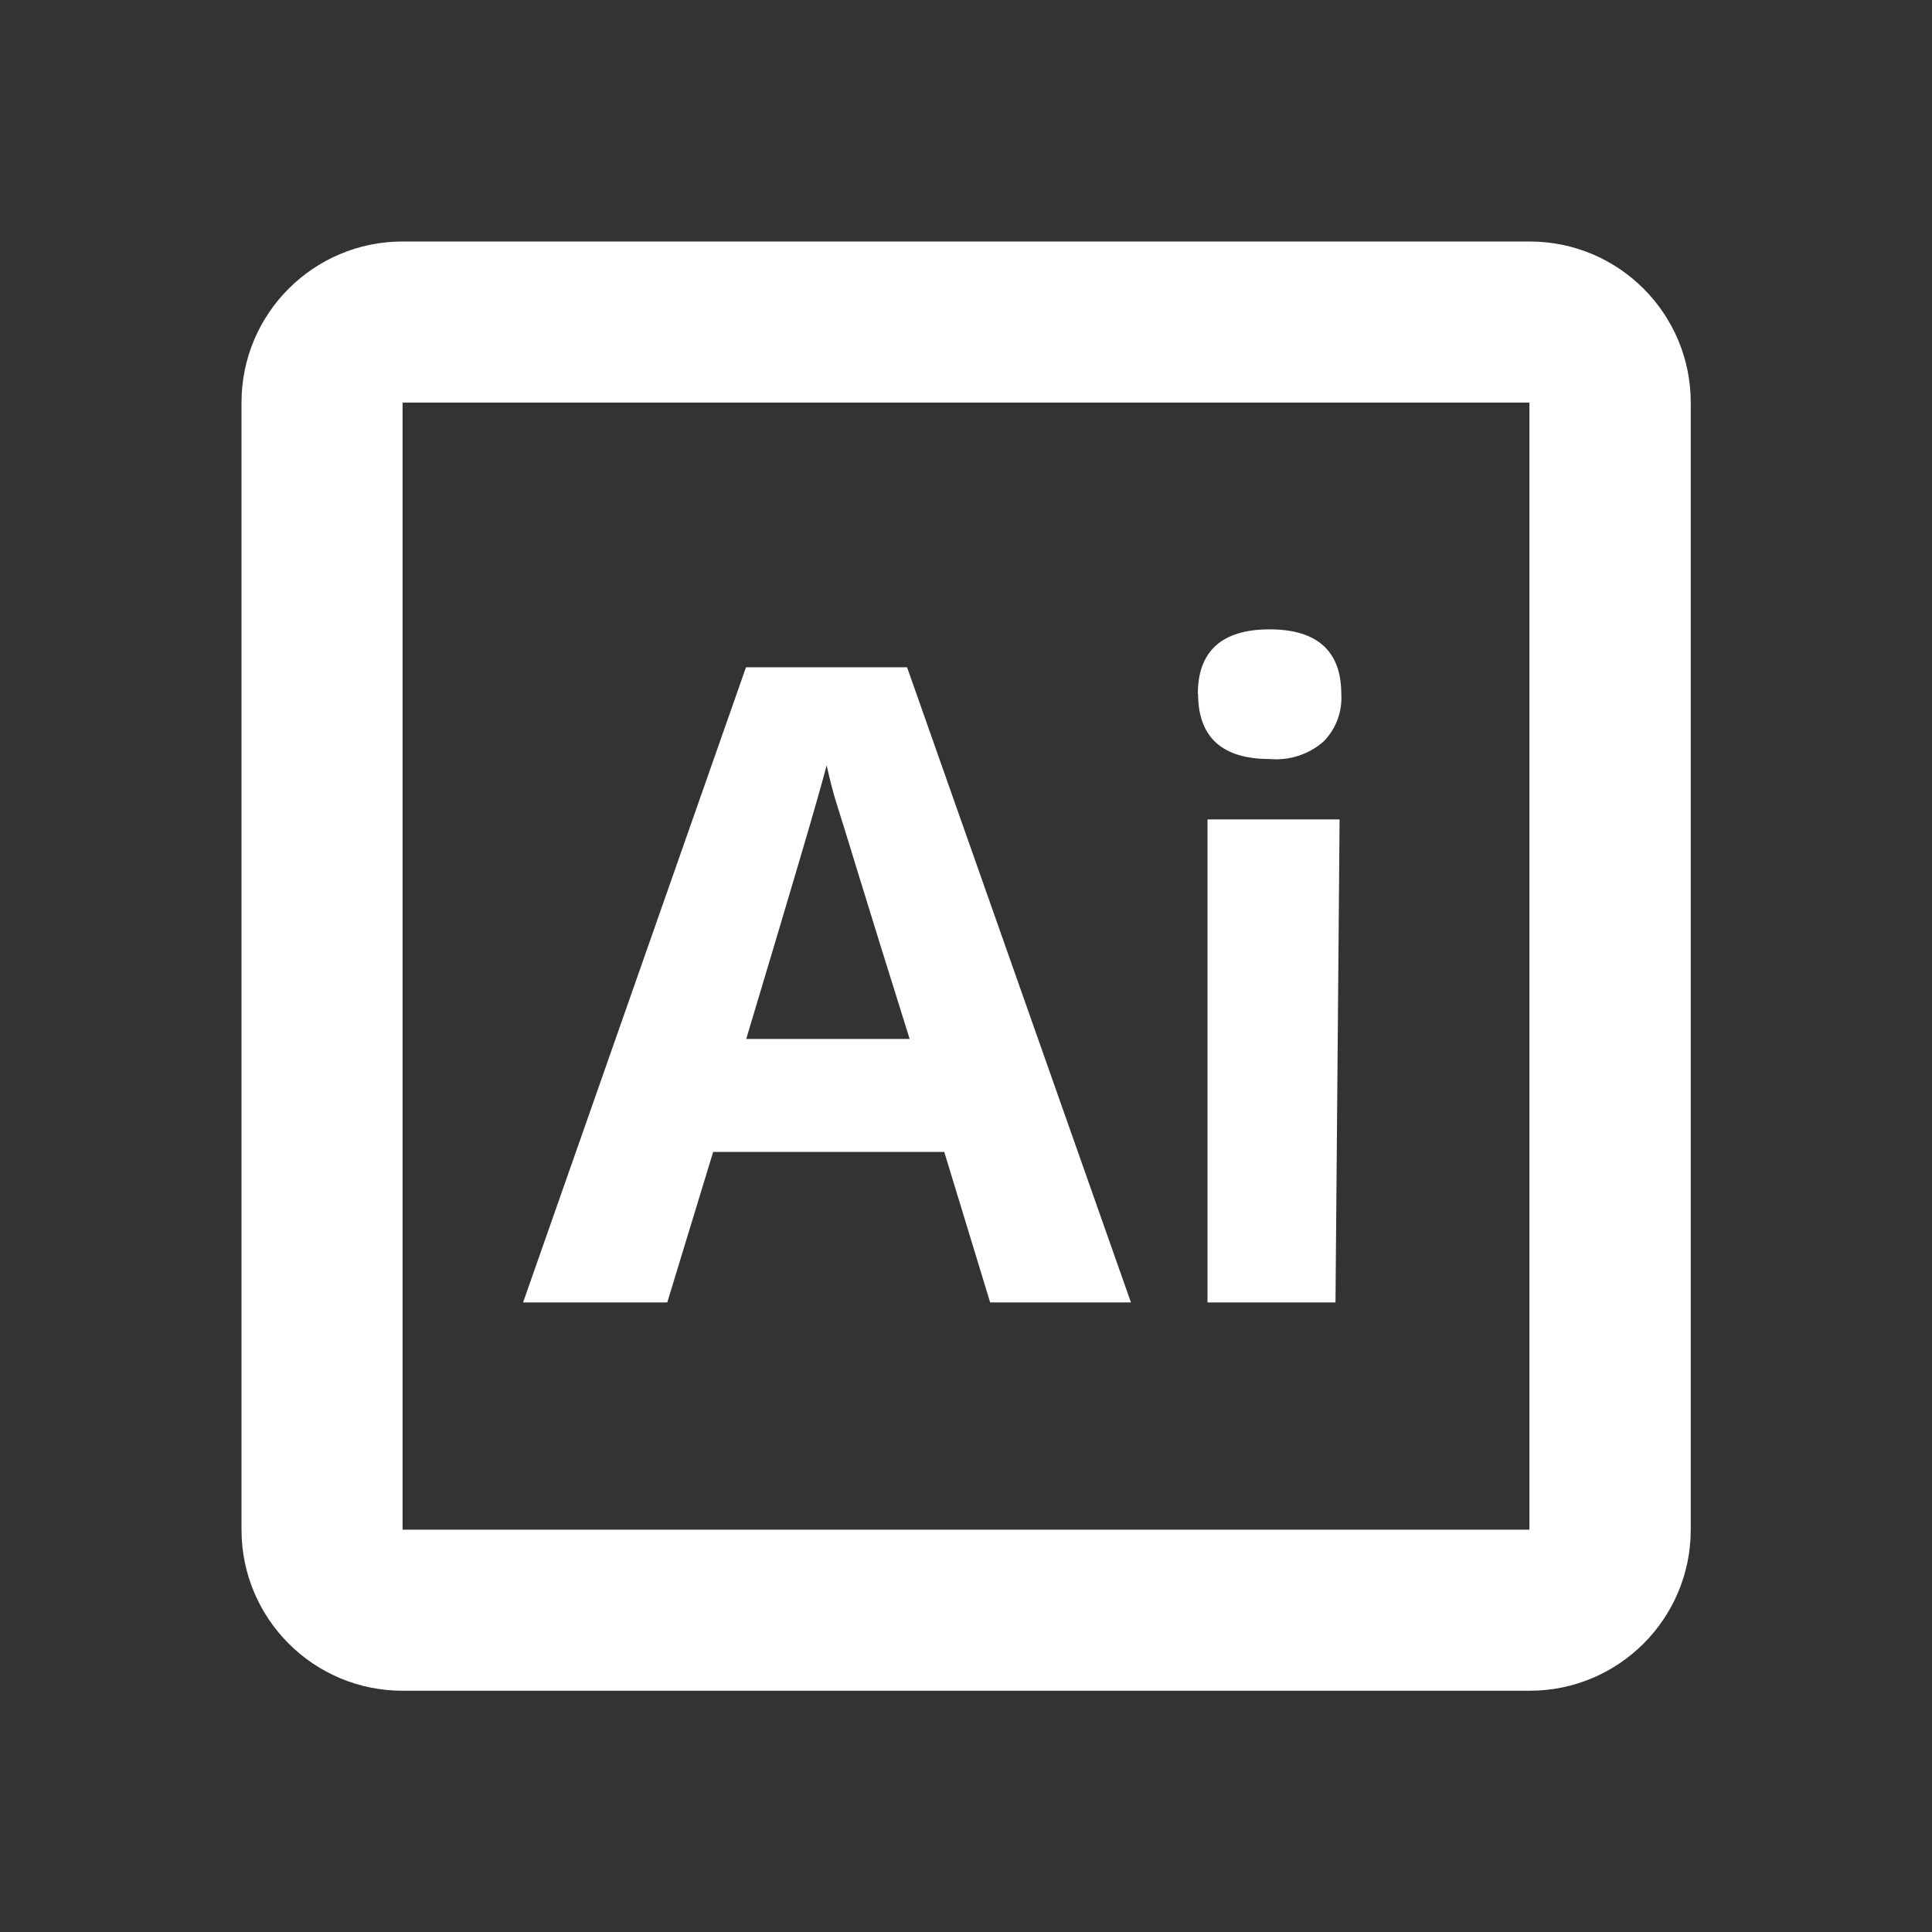 <?xml version="1.0" encoding="UTF-8"?>
<svg id="Calque_1" xmlns="http://www.w3.org/2000/svg" version="1.1" viewBox="0 0 800 800">
  <rect x="0" y="0" width="800" height="800" fill="#333333" stroke="none"/>
  <!-- Generator: Adobe Illustrator 29.7.1, SVG Export Plug-In . SVG Version: 2.1.1 Build 8)  -->
  <defs>
    <style>
      .st0 {
        fill: none;
      }

      .st1 {
        fill: #fff;
      }
    </style>
  </defs>
  <path class="st1" d="M633.3,166.7v466.7H166.7V166.7h466.7M633.3,100H166.7c-36.8,0-66.7,29.8-66.7,66.7v466.7c0,36.8,29.8,66.7,66.7,66.7h466.7c36.8,0,66.7-29.8,66.7-66.7V166.7c0-36.8-29.8-66.7-66.7-66.7Z"/>
  <g>
    <path class="st1" d="M410,539.3l-19-62.3h-95.7l-19,62.3h-59.7l92.3-263h66.7l92.7,263h-58.3ZM376.7,430.3c-17.7-56.3-27.3-88.3-29.7-95.7s-3.7-13.3-4.7-17.7c-4,15.3-15.3,53.3-33.3,113.3h67.7Z"/>
    <path class="st1" d="M496,287.3c0-17.7,10-26.7,29.7-26.7s29.7,9,29.7,26.7c.5,7.3-2.2,14.5-7.3,19.7-6.1,5.4-14.2,8-22.3,7.3-19.7,0-29.7-9-29.7-27ZM553,539.3h-53v-200h54.7l-1.7,200Z"/>
  </g>
  <rect class="st0" y="0" width="800" height="800"/>
</svg>
